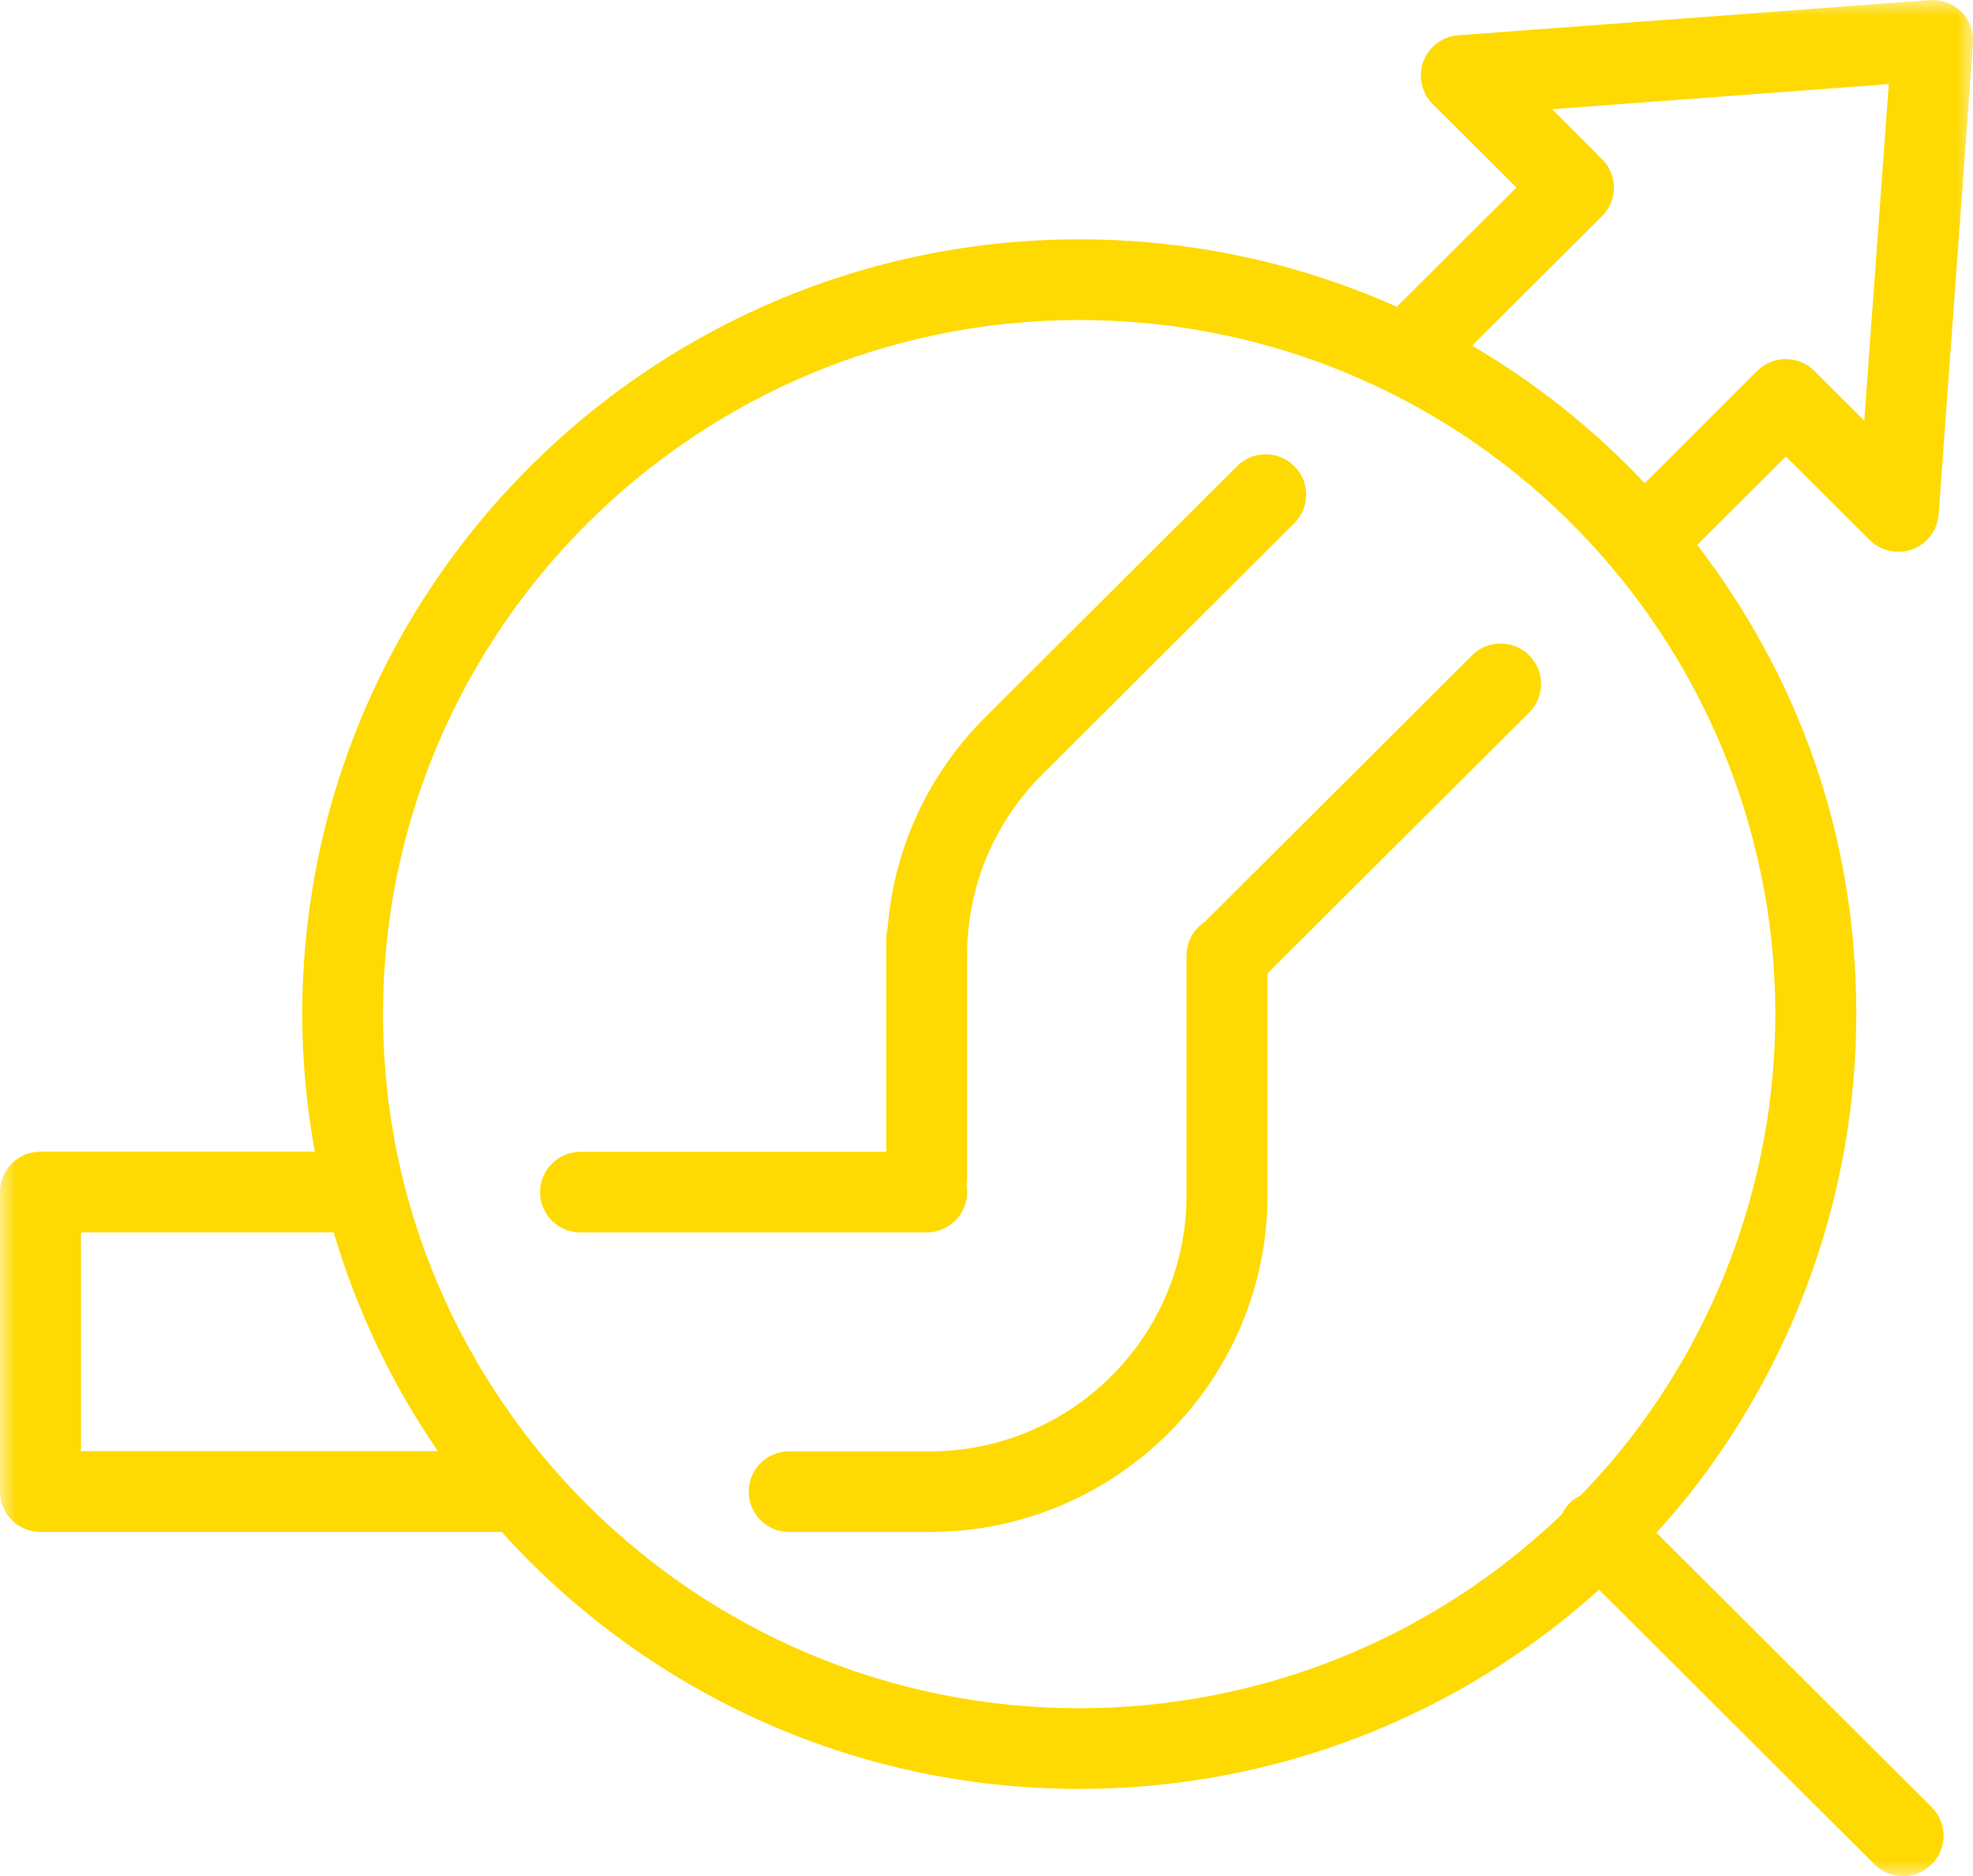 <svg width="61" height="58" viewBox="0 0 61 58" fill="none" xmlns="http://www.w3.org/2000/svg">
<mask id="mask0_1154_145" style="mask-type:luminance" maskUnits="userSpaceOnUse" x="0" y="0" width="61" height="58">
<path d="M61 0H0V58H61V0Z" fill="white"/>
</mask>
<g mask="url(#mask0_1154_145)">
<path d="M51.214 47.385C51.447 47.124 51.681 46.864 51.907 46.593C55.443 42.319 57.392 36.906 57.392 31.354C57.392 25.802 55.591 20.925 52.475 16.845L55.215 14.113L57.804 16.694C58.044 16.933 58.364 17.059 58.69 17.059C58.835 17.059 58.983 17.034 59.125 16.983C59.584 16.811 59.901 16.392 59.937 15.905L61 1.339C61.027 0.978 60.893 0.621 60.636 0.364C60.378 0.107 60.029 -0.023 59.658 0.004L45.085 1.091C44.596 1.126 44.176 1.445 44.007 1.9C43.838 2.358 43.951 2.871 44.294 3.217L46.883 5.798L43.186 9.484C42.6 9.221 42.002 8.982 41.388 8.766C38.817 7.86 36.119 7.399 33.37 7.399C20.121 7.399 9.345 18.146 9.345 31.354C9.345 32.803 9.481 34.224 9.733 35.606H1.25C0.56 35.606 0 36.164 0 36.852V46.114C0 46.803 0.56 47.361 1.25 47.361H15.509C19.911 52.236 26.285 55.307 33.364 55.307C39.365 55.307 45.055 53.093 49.439 49.148L57.952 57.636C58.195 57.88 58.518 58.002 58.838 58.002C59.158 58.002 59.477 57.88 59.723 57.636C60.212 57.148 60.212 56.359 59.723 55.871L51.211 47.385H51.214ZM49.531 6.684C50.02 6.197 50.02 5.408 49.531 4.921C49.507 4.897 49.481 4.883 49.457 4.862C49.427 4.826 49.401 4.788 49.368 4.753L47.988 3.376L58.396 2.6L57.638 13.005L56.098 11.469C55.855 11.223 55.532 11.102 55.212 11.102C54.892 11.102 54.572 11.223 54.327 11.469L50.849 14.937C49.297 13.289 47.505 11.852 45.514 10.687L49.528 6.684H49.531ZM2.503 44.864V38.099H10.317C11.037 40.535 12.13 42.816 13.539 44.864H2.503ZM11.842 31.354C11.842 19.52 21.498 9.894 33.367 9.894C35.832 9.894 38.249 10.306 40.55 11.117C49.128 14.145 54.889 22.276 54.889 31.354C54.889 36.327 53.145 41.176 49.975 45.004C49.62 45.432 49.244 45.843 48.862 46.239C48.743 46.297 48.628 46.371 48.53 46.468C48.426 46.572 48.349 46.694 48.287 46.818C44.294 50.651 38.98 52.812 33.367 52.812C21.498 52.812 11.842 43.184 11.842 31.354Z" fill="#FEDA02"/>
<path d="M29.901 36.856C29.901 36.776 29.893 36.696 29.878 36.62C29.893 36.543 29.901 36.466 29.901 36.383V29.538C29.901 27.423 30.728 25.432 32.23 23.938L40.017 16.174C40.506 15.687 40.506 14.898 40.017 14.411C39.528 13.923 38.737 13.923 38.248 14.411L30.461 22.175C28.684 23.947 27.633 26.251 27.44 28.722C27.416 28.817 27.402 28.917 27.402 29.021V35.61H17.947C17.257 35.61 16.697 36.168 16.697 36.856C16.697 37.544 17.257 38.102 17.947 38.102H28.651C29.342 38.102 29.901 37.544 29.901 36.856Z" fill="#FEDA02"/>
<path d="M47.28 20.261C46.791 19.774 45.998 19.774 45.512 20.261L37.251 28.498C36.91 28.722 36.685 29.103 36.685 29.54V36.95C36.685 41.318 33.121 44.871 28.741 44.871H24.398C23.708 44.871 23.148 45.429 23.148 46.117C23.148 46.805 23.708 47.363 24.398 47.363H28.741C34.502 47.363 39.188 42.691 39.188 36.947V30.092L47.28 22.024C47.769 21.537 47.769 20.748 47.28 20.261Z" fill="#FEDA02"/>
</g>
</svg>

